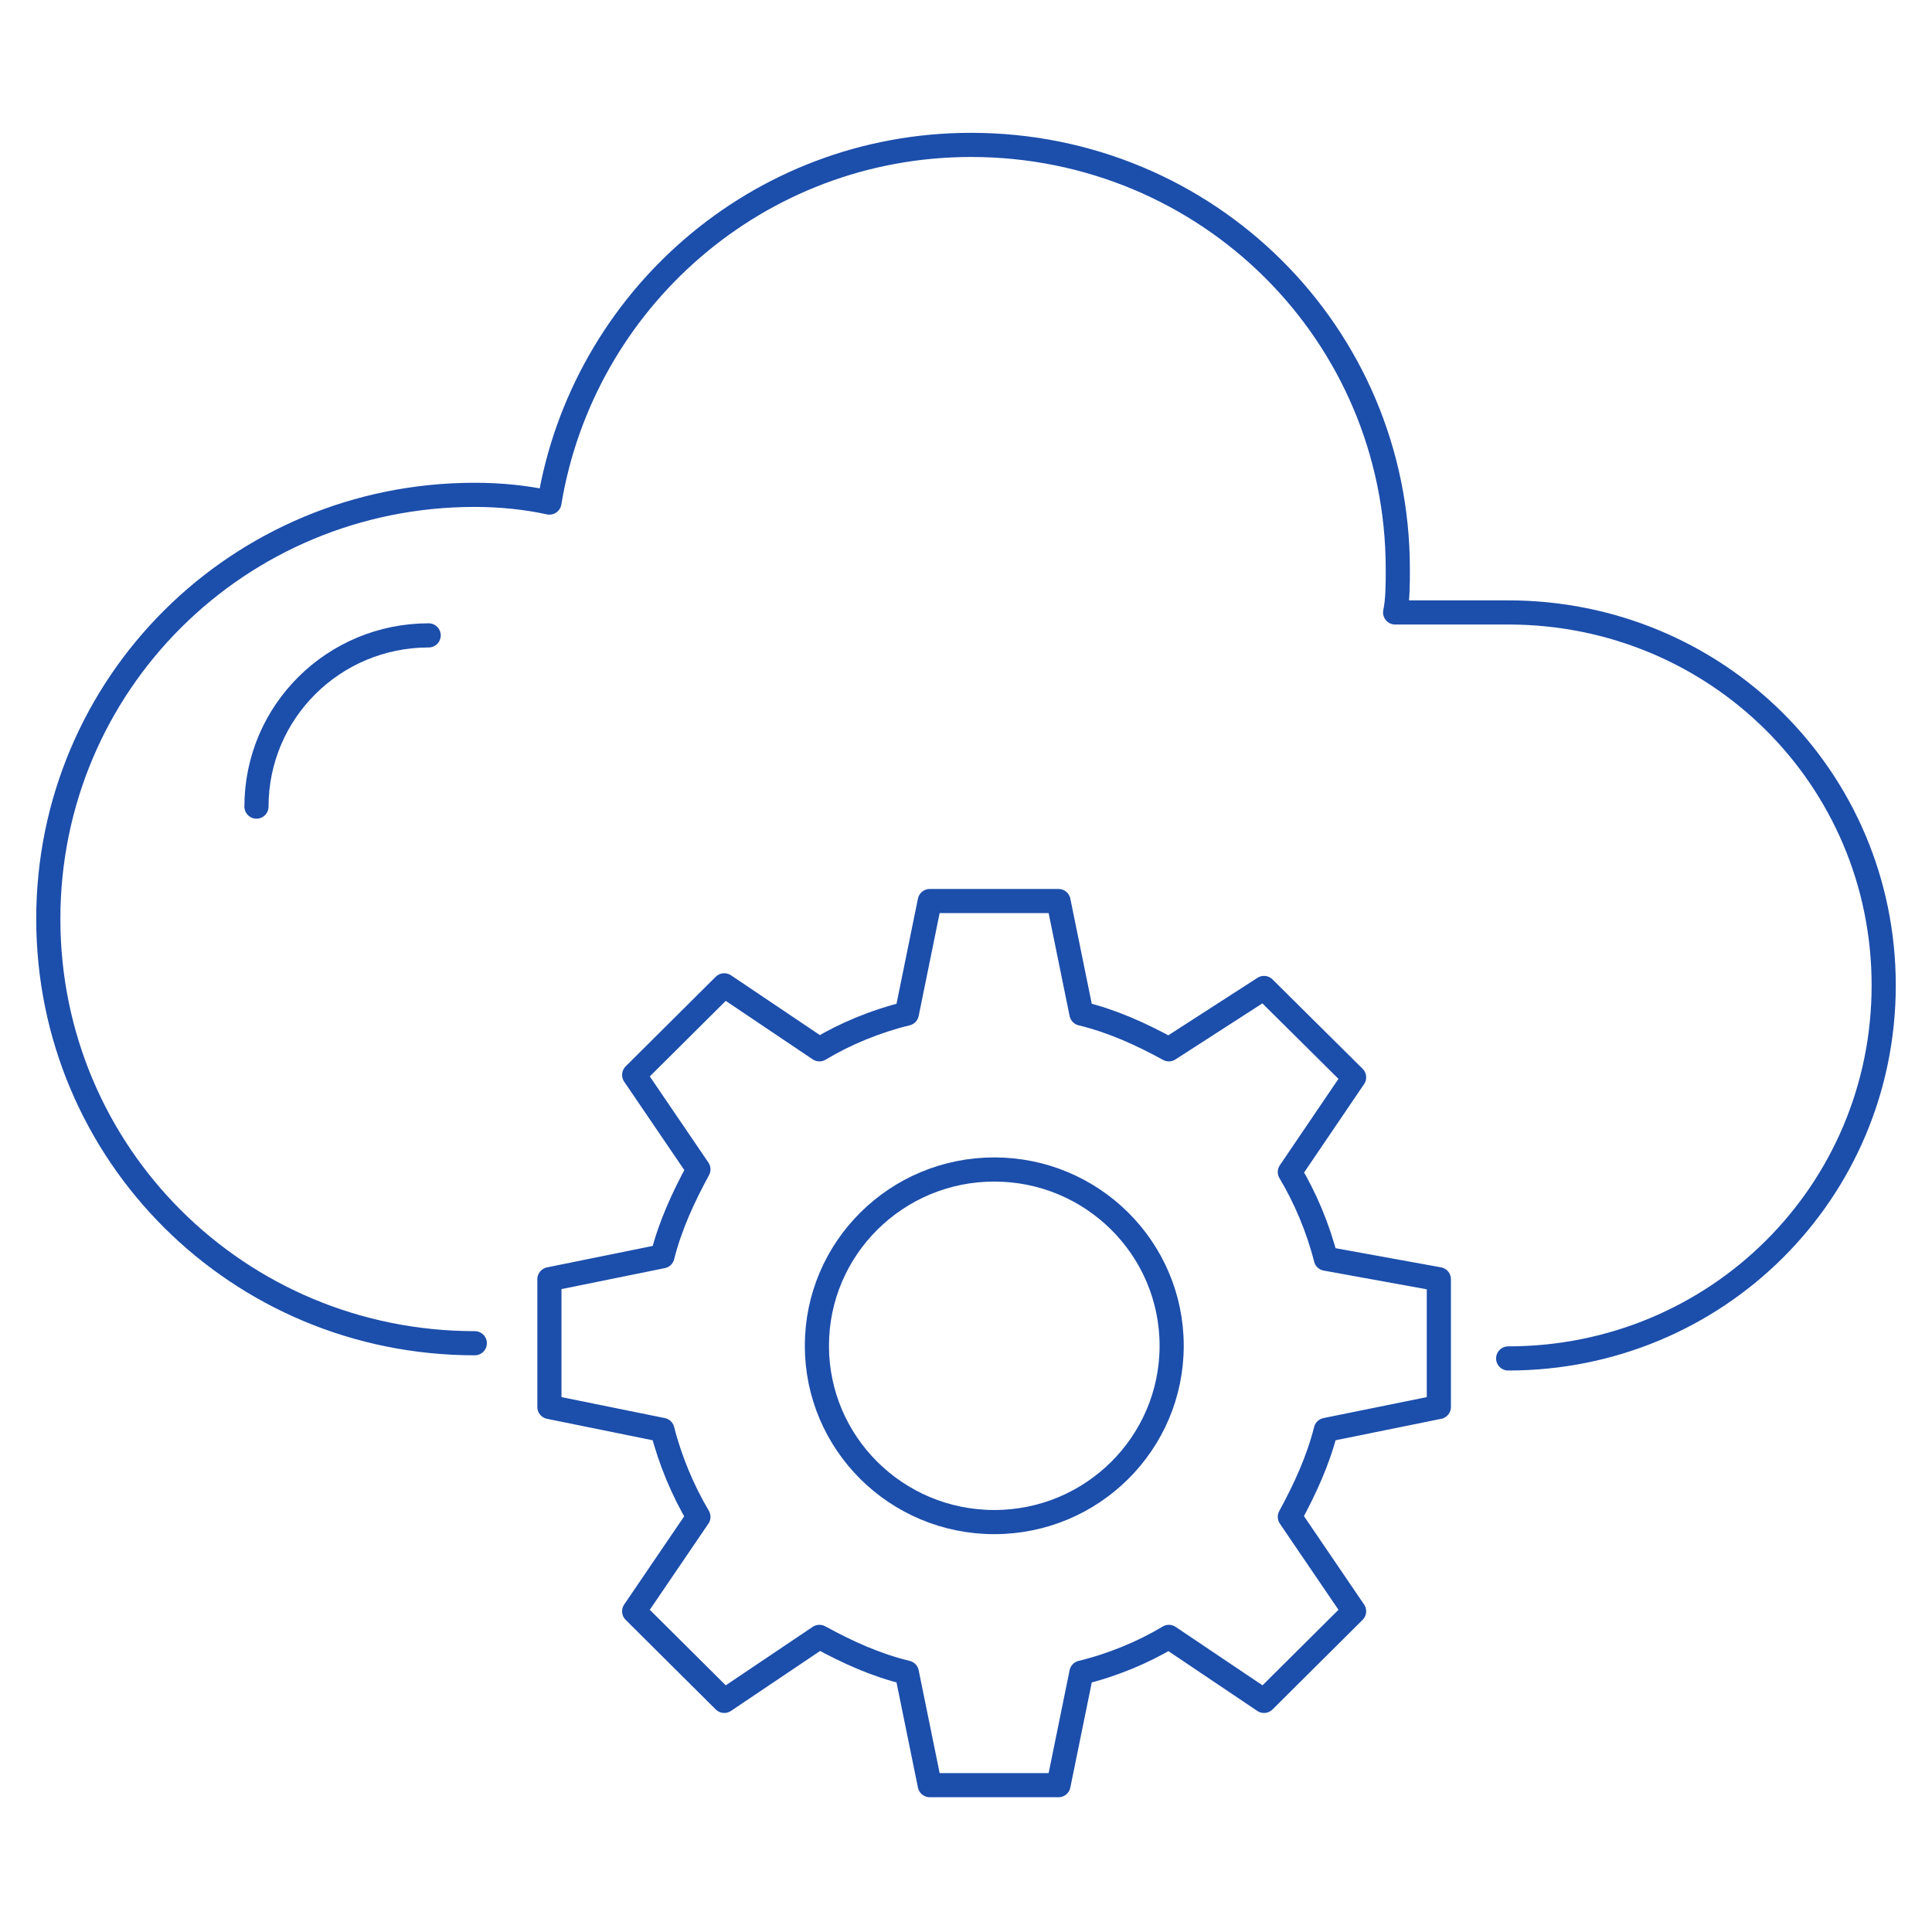 <?xml version="1.0" encoding="UTF-8"?> <svg xmlns="http://www.w3.org/2000/svg" xmlns:xlink="http://www.w3.org/1999/xlink" width="80" height="80" viewBox="0 0 80 80" fill="none"><desc> Created with Pixso. </desc><defs><clipPath id="clip383_9868"><rect id="svg" width="80" height="80" fill="white" fill-opacity="0"></rect></clipPath></defs><g clip-path="url(#clip383_9868)"><path id="path" d="M62.47 56.73L62.45 56.75C62.17 56.75 61.95 56.53 61.95 56.25C61.95 55.97 62.17 55.75 62.45 55.75L62.47 55.77L62.47 56.73ZM19.64 55.14L19.66 55.12C19.94 55.12 20.16 55.33 20.16 55.62C20.16 55.89 19.94 56.12 19.66 56.12L19.64 56.1L19.64 55.14Z" fill="#000000" fill-opacity="0" fill-rule="nonzero"></path><path id="path" d="M62.45 56.25C71.08 56.25 78 49.37 78 40.8C78 32.23 71.08 25.36 62.45 25.36L57.77 25.36C57.88 24.83 57.88 24.19 57.88 23.56C57.88 13.82 50 6 40.21 6C31.37 6 24.13 12.45 22.75 20.81C21.79 20.6 20.73 20.49 19.66 20.49C9.87 20.49 2 28.32 2 38.05C2 47.79 9.87 55.62 19.66 55.62" stroke="#1C4EAB" stroke-opacity="1" stroke-width="1" stroke-linejoin="round" stroke-linecap="round"></path><path id="path" d="M11.1 33.38L11.12 33.4C11.12 33.68 10.9 33.9 10.62 33.9C10.34 33.9 10.12 33.68 10.12 33.4L10.14 33.38L11.1 33.38ZM17.73 25.83L17.75 25.81C18.03 25.81 18.25 26.03 18.25 26.31C18.25 26.59 18.03 26.81 17.75 26.81L17.73 26.79L17.73 25.83Z" fill="#000000" fill-opacity="0" fill-rule="nonzero"></path><path id="path" d="M10.62 33.4C10.62 29.48 13.81 26.31 17.75 26.31" stroke="#1C4EAB" stroke-opacity="1" stroke-width="1" stroke-linejoin="round" stroke-linecap="round"></path><ellipse id="circle" cx="41.171" cy="55.726" rx="7.345" ry="7.3" fill="#000000" fill-opacity="0"></ellipse><ellipse id="circle" cx="41.171" cy="55.726" rx="7.345" ry="7.3" stroke="#1C4EAB" stroke-opacity="1" stroke-width="1" stroke-linejoin="round"></ellipse><path id="path" d="M59.58 58.26L59.58 52.97L54.9 52.12C54.58 50.85 54.04 49.58 53.41 48.53L56.07 44.61L52.34 40.91L48.4 43.45C47.23 42.81 46.06 42.28 44.78 41.97L43.83 37.31L38.5 37.31L37.55 41.97C36.27 42.28 34.99 42.81 33.93 43.45L29.99 40.8L26.26 44.51L28.92 48.42C28.29 49.58 27.75 50.75 27.43 52.02L22.75 52.97L22.75 58.26L27.43 59.21C27.75 60.48 28.29 61.75 28.92 62.81L26.26 66.72L29.99 70.43L33.93 67.78C35.1 68.42 36.27 68.95 37.55 69.26L38.5 73.92L43.83 73.92L44.78 69.26C46.06 68.95 47.34 68.42 48.4 67.78L52.34 70.43L56.07 66.72L53.41 62.81C54.04 61.65 54.58 60.48 54.9 59.21L59.58 58.26Z" fill="#000000" fill-opacity="0" fill-rule="nonzero"></path><path id="path" d="M59.58 52.97L54.9 52.12C54.58 50.85 54.04 49.58 53.41 48.53L56.07 44.61L52.34 40.91L48.4 43.45C47.23 42.81 46.06 42.28 44.78 41.97L43.83 37.31L38.5 37.31L37.55 41.97C36.27 42.28 34.99 42.81 33.93 43.45L29.99 40.8L26.26 44.51L28.92 48.42C28.29 49.58 27.75 50.75 27.43 52.02L22.75 52.97L22.75 58.26L27.43 59.21C27.75 60.48 28.29 61.75 28.92 62.81L26.26 66.72L29.99 70.43L33.93 67.78C35.1 68.42 36.27 68.95 37.55 69.26L38.5 73.92L43.83 73.92L44.78 69.26C46.06 68.95 47.34 68.42 48.4 67.78L52.34 70.43L56.07 66.72L53.41 62.81C54.04 61.65 54.58 60.48 54.9 59.21L59.58 58.26L59.58 52.97Z" stroke="#1C4EAB" stroke-opacity="1" stroke-width="1" stroke-linejoin="round"></path></g></svg> 